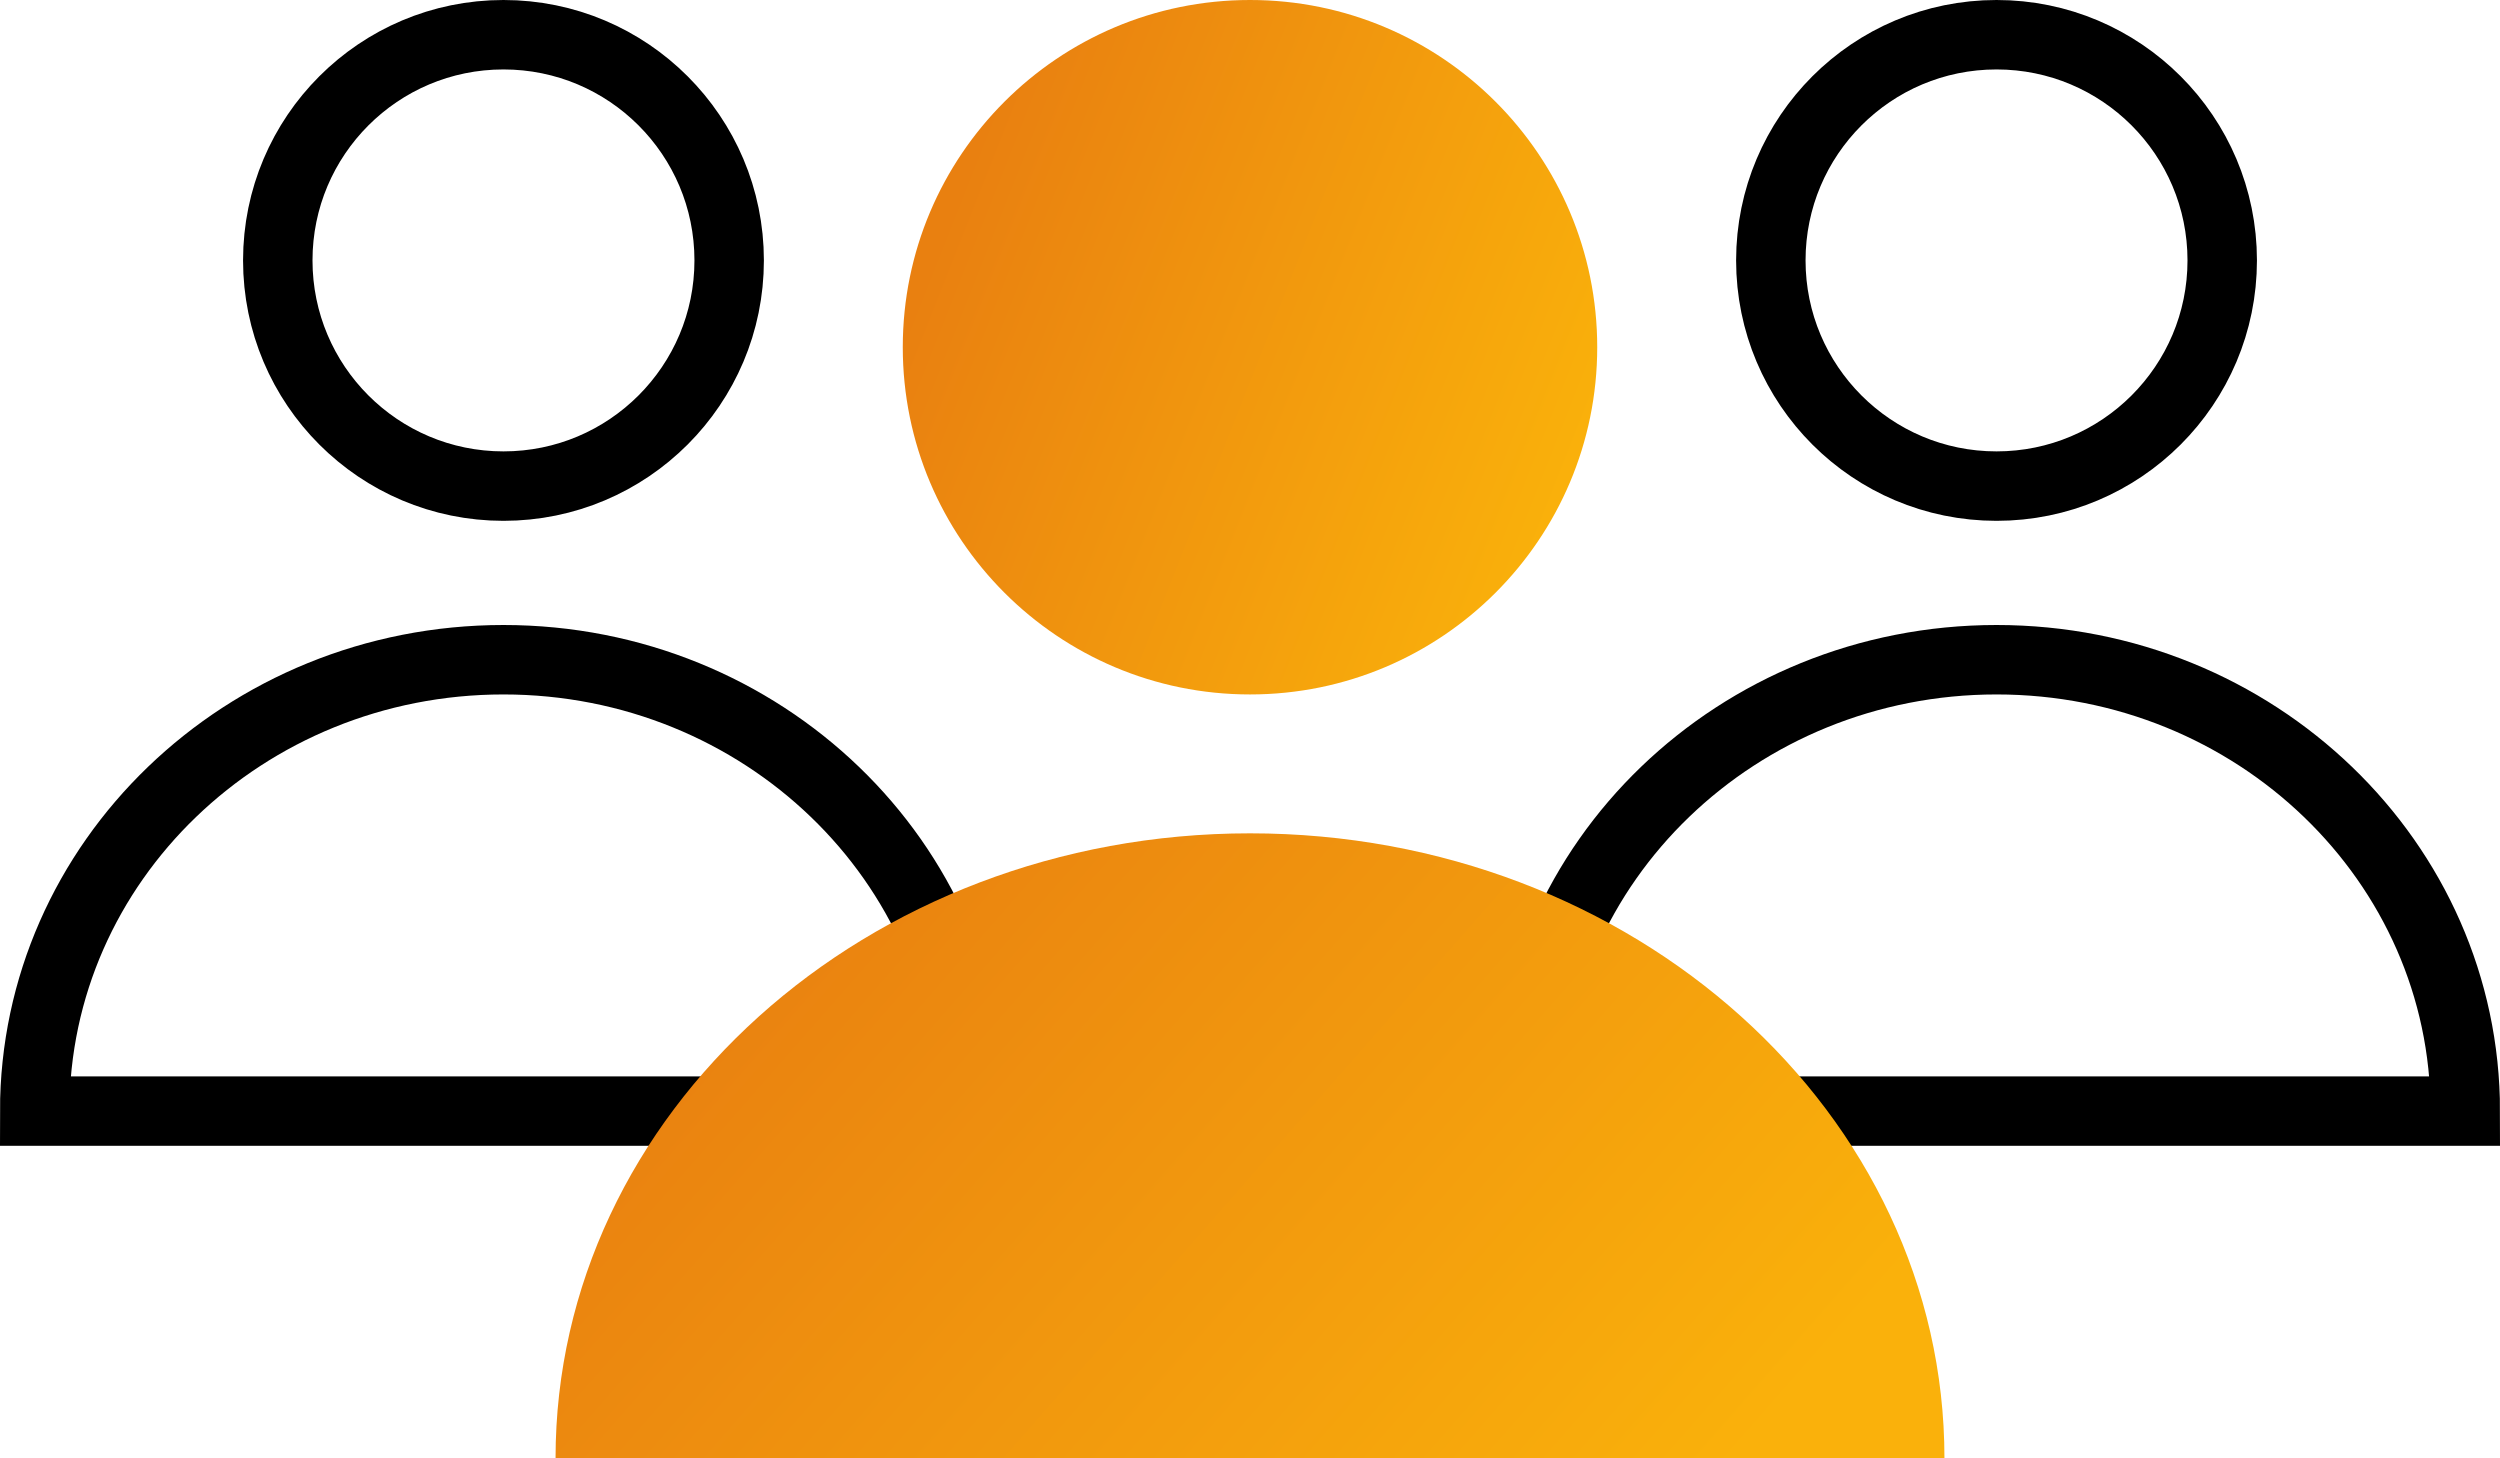 <svg width="72" height="42" viewBox="0 0 72 42" fill="none" xmlns="http://www.w3.org/2000/svg">
<circle cx="57.5" cy="7.5" r="6.5" stroke="black" stroke-width="2"/>
<path d="M57.5 19C50.044 19 44 24.82 44 32L71 32C71 24.82 64.956 19 57.5 19Z" stroke="black" stroke-width="2"/>
<circle cx="14.5" cy="7.5" r="6.5" stroke="black" stroke-width="2"/>
<path d="M14.5 19C7.044 19 1 24.82 1 32L28 32C28 24.82 21.956 19 14.5 19Z" stroke="black" stroke-width="2"/>
<circle cx="36" cy="10" r="10" fill="url(#paint0_linear_4_2781)"/>
<path d="M36 24C24.954 24 16 32.059 16 42L56 42C56 32.059 47.046 24 36 24Z" fill="url(#paint1_linear_4_2781)"/>
<defs>
<linearGradient id="paint0_linear_4_2781" x1="27.132" y1="6.681" x2="45.426" y2="13.908" gradientUnits="userSpaceOnUse">
<stop stop-color="#E98010"/>
<stop offset="1" stop-color="#FAB10B"/>
</linearGradient>
<linearGradient id="paint1_linear_4_2781" x1="18.265" y1="30.012" x2="42.151" y2="50.984" gradientUnits="userSpaceOnUse">
<stop stop-color="#E98010"/>
<stop offset="1" stop-color="#FAB10B"/>
</linearGradient>
</defs>
</svg>

